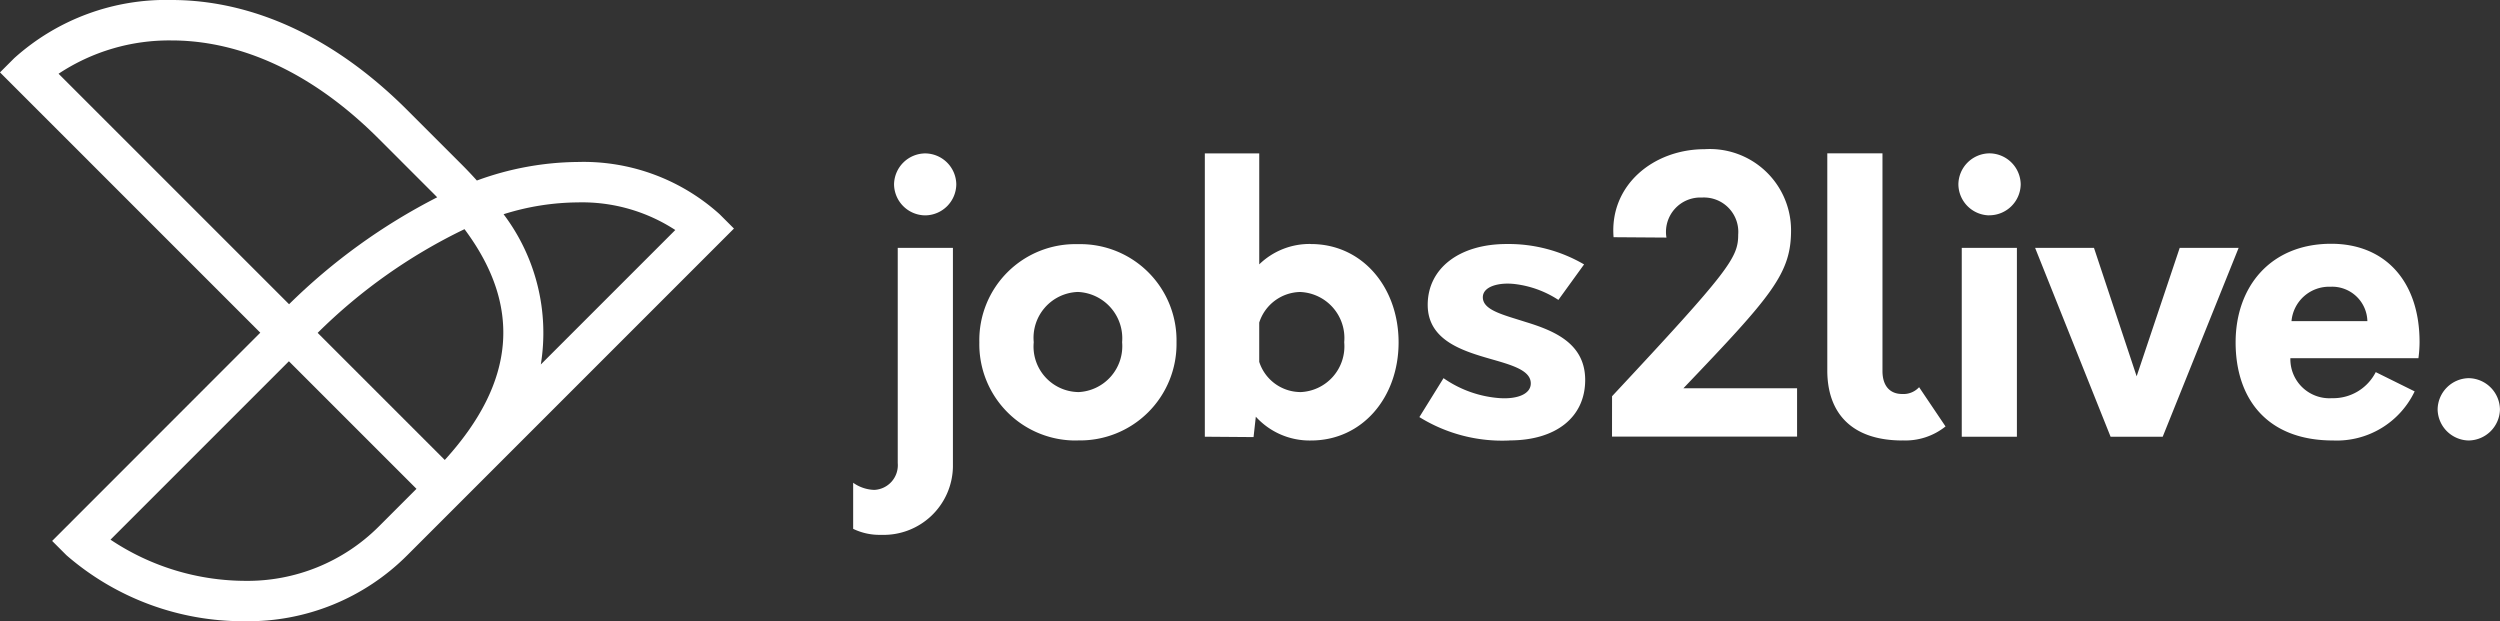 <svg xmlns="http://www.w3.org/2000/svg" width="140.132" height="34.824" viewBox="0 0 140.132 34.824">
  <rect x="0" y="0" width="140.132" height="34.824" fill="#333333" stroke="none"/>
  <g id="Grupo_5921" data-name="Grupo 5921" transform="translate(-170.662 -21)">
    <path id="Trazado_1109" data-name="Trazado 1109" d="M1.753-37.807a1.758,1.758,0,0,0,1.736-1.736A1.758,1.758,0,0,0,1.753-41.28,1.762,1.762,0,0,0,0-39.544,1.762,1.762,0,0,0,1.753-37.807ZM-.724-19.9A3.885,3.885,0,0,0,3.3-23.707v-12.28H.207v12.068a1.384,1.384,0,0,1-1.313,1.5,2.155,2.155,0,0,1-1.186-.4v2.583A3.375,3.375,0,0,0-.724-19.9Zm11.031-5.293a5.407,5.407,0,0,0,5.526-5.5,5.394,5.394,0,0,0-5.526-5.5,5.382,5.382,0,0,0-5.526,5.5A5.394,5.394,0,0,0,10.306-25.189Zm0-2.71a2.552,2.552,0,0,1-2.477-2.795,2.571,2.571,0,0,1,2.477-2.816,2.6,2.6,0,0,1,2.477,2.816A2.577,2.577,0,0,1,10.306-27.9Zm13.063-8.3a4.042,4.042,0,0,0-2.9,1.143V-41.28H17.42V-25.4l2.731.021.127-1.143a4.073,4.073,0,0,0,3.091,1.334c2.879,0,4.912-2.414,4.912-5.5S26.249-36.2,23.369-36.2Zm-.614,8.3a2.441,2.441,0,0,1-2.287-1.694v-2.2a2.461,2.461,0,0,1,2.287-1.715,2.583,2.583,0,0,1,2.477,2.816A2.565,2.565,0,0,1,22.755-27.9Zm11.75,2.71c2.583,0,4.234-1.291,4.234-3.387,0-2.075-1.778-2.774-3.366-3.26-1.249-.4-2.371-.656-2.371-1.376,0-.614.91-.847,1.8-.741a5.7,5.7,0,0,1,2.435.889l1.44-1.99a8.391,8.391,0,0,0-4.34-1.143c-2.668,0-4.425,1.376-4.425,3.409,0,1.99,1.948,2.583,3.578,3.049,1.186.339,2.2.635,2.2,1.355,0,.593-.741.889-1.736.826A6.284,6.284,0,0,1,30.8-28.682L29.446-26.5A8.81,8.81,0,0,0,34.506-25.189Zm5.738-.212H50.617v-2.71H44.245c4.975-5.208,6.055-6.436,6.034-8.913a4.554,4.554,0,0,0-4.848-4.488c-2.858,0-5.335,2.011-5.1,4.933l2.964.021a1.927,1.927,0,0,1,1.99-2.244,1.926,1.926,0,0,1,2.032,2.075c0,1.291-.466,1.99-7.071,9.062Zm16.281.212a3.593,3.593,0,0,0,2.414-.783l-1.482-2.2a1.188,1.188,0,0,1-.953.381c-.656,0-1.1-.423-1.1-1.291v-12.2H52.311v12.174C52.311-26.756,53.645-25.189,56.524-25.189Zm4.87-12.618a1.762,1.762,0,0,0,1.757-1.736,1.762,1.762,0,0,0-1.757-1.736,1.758,1.758,0,0,0-1.736,1.736A1.758,1.758,0,0,0,61.394-37.807ZM59.848-25.4h3.091V-35.987H59.848ZM72.065-35.987l-2.414,7.2-2.392-7.2h-3.3L68.19-25.4h2.922l4.256-10.586Zm13.444,5.272c0-3.345-1.884-5.5-4.954-5.5-3.387,0-5.356,2.392-5.356,5.526,0,3.155,1.757,5.5,5.462,5.5a4.835,4.835,0,0,0,4.573-2.752l-2.181-1.08A2.672,2.672,0,0,1,80.6-27.56,2.189,2.189,0,0,1,78.268-29.8h7.177A6.815,6.815,0,0,0,85.509-30.715Zm-5-3.091a1.977,1.977,0,0,1,2.075,1.927H78.331A2.116,2.116,0,0,1,80.512-33.806Zm7.749,8.617a1.776,1.776,0,0,0,1.757-1.736,1.781,1.781,0,0,0-1.757-1.757,1.776,1.776,0,0,0-1.736,1.757A1.772,1.772,0,0,0,88.261-25.189Z" transform="translate(220.776 70.879)" fill="#fff"/>
    <path id="Trazado_1040" data-name="Trazado 1040" d="M13.16,2.5h0c3.208,0,8.1,1.071,13.207,6.174l2.918,2.918q.517.511.98,1.027a16.789,16.789,0,0,1,5.655-1.04,11.393,11.393,0,0,1,7.955,2.932l.8.8-18.31,18.31a12.592,12.592,0,0,1-9.1,3.7,15.107,15.107,0,0,1-10.007-3.7l-.8-.8L18.125,21.148,3.535,6.558l.8-.8A12.725,12.725,0,0,1,13.16,2.5ZM28.041,13.559q-.174-.18-.356-.359l-2.923-2.923c-4.554-4.554-8.823-5.51-11.6-5.51A11.213,11.213,0,0,0,6.818,6.634L19.729,19.544h0l.009.009A33.563,33.563,0,0,1,28.041,13.559Zm13.346,1.834a9.558,9.558,0,0,0-5.468-1.548,14.1,14.1,0,0,0-4.157.663,11.041,11.041,0,0,1,2.087,8.422ZM28.466,28.282c3.972-4.366,4.335-8.612,1.106-12.937a30.442,30.442,0,0,0-8.231,5.813ZM26.879,29.9l-7.15-7.15-10,10a13.652,13.652,0,0,0,7.53,2.308,10.408,10.408,0,0,0,7.5-3.037Z" transform="translate(167.127 18.5)" fill="#fff"/>
  </g>
</svg>
